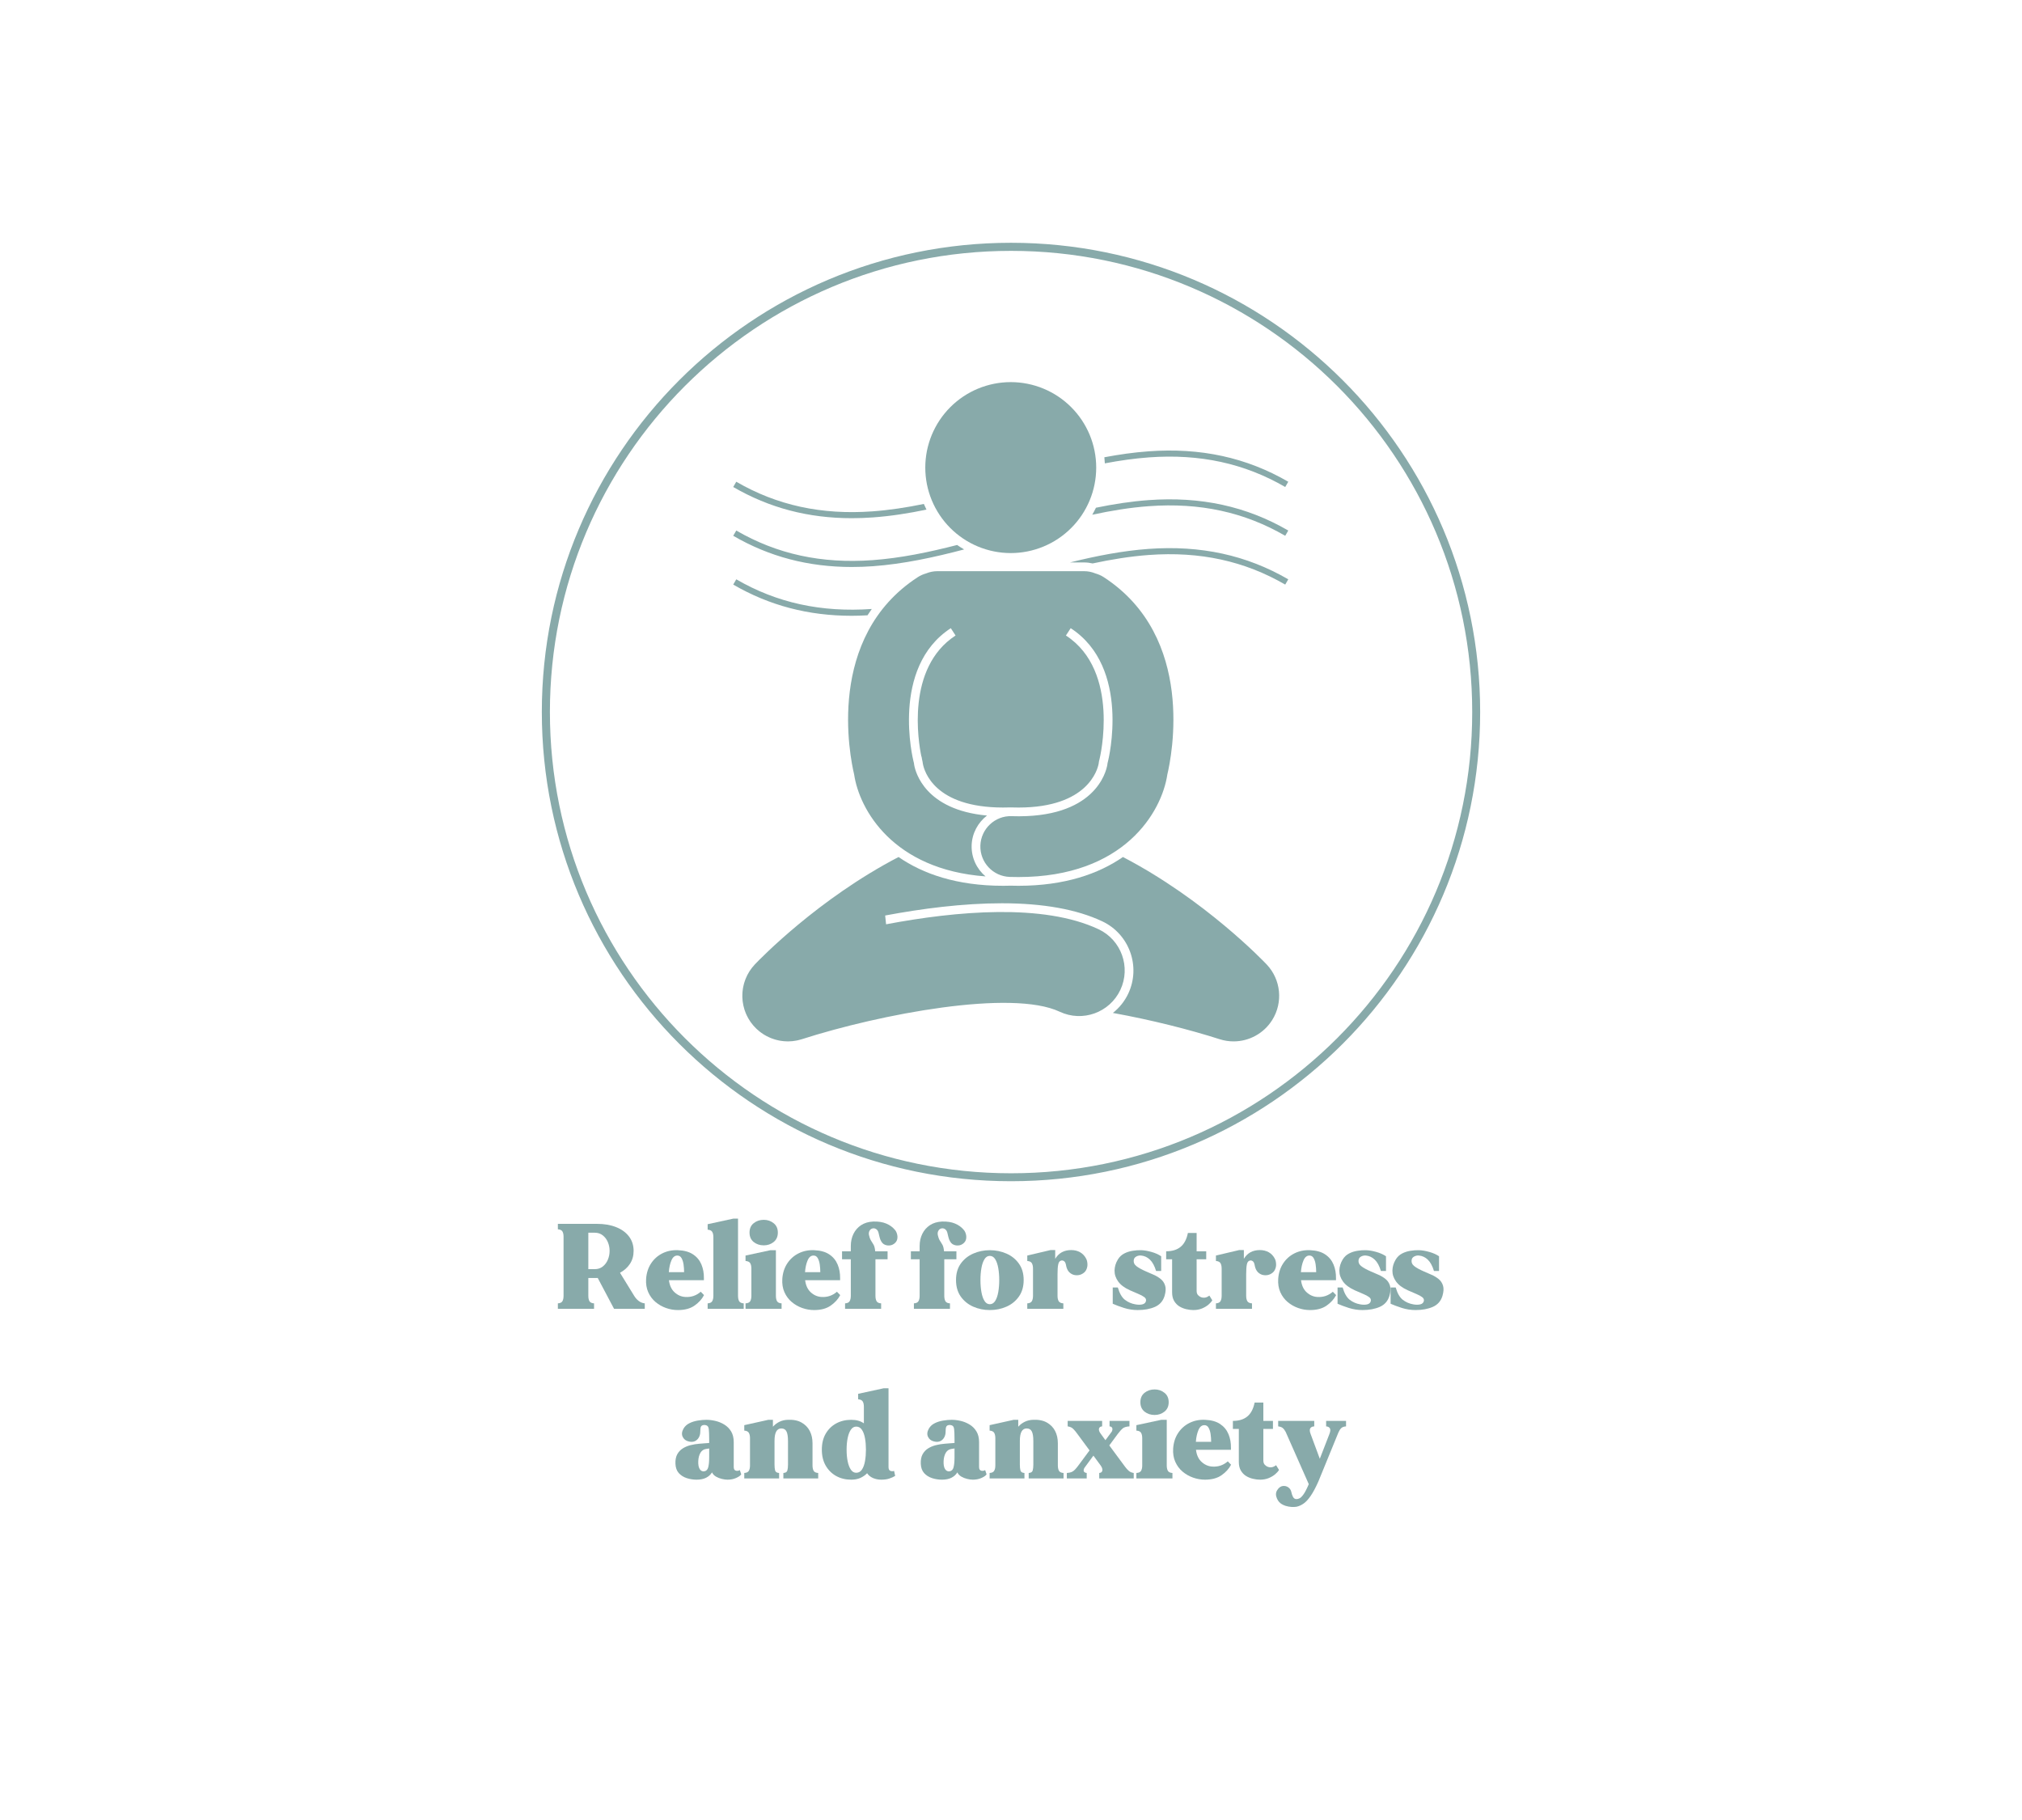 <svg version="1.2" preserveAspectRatio="xMidYMid meet" height="900" viewBox="0 0 750 675" zoomAndPan="magnify" width="1000" xmlns:xlink="http://www.w3.org/1999/xlink" xmlns="http://www.w3.org/2000/svg"><defs><clipPath id="87093bfdfb"><path d="M 200.973 90.043 L 549.02 90.043 L 549.02 438.09 L 200.973 438.09 Z M 200.973 90.043"></path></clipPath><clipPath id="9c9079e475"><path d="M 374.996 90.043 C 278.883 90.043 200.973 167.957 200.973 264.066 C 200.973 360.176 278.883 438.09 374.996 438.09 C 471.105 438.09 549.02 360.176 549.02 264.066 C 549.02 167.957 471.105 90.043 374.996 90.043 Z M 374.996 90.043"></path></clipPath><clipPath id="2b3f84894b"><path d="M 405 185 L 477.863 185 L 477.863 199 L 405 199 Z M 405 185"></path></clipPath><clipPath id="97c12c32cc"><path d="M 271.918 196 L 358 196 L 358 211 L 271.918 211 Z M 271.918 196"></path></clipPath><clipPath id="3bf5ddd4d6"><path d="M 409 167 L 477.863 167 L 477.863 181 L 409 181 Z M 409 167"></path></clipPath><clipPath id="6f9c540243"><path d="M 271.918 178 L 344 178 L 344 193 L 271.918 193 Z M 271.918 178"></path></clipPath><clipPath id="e0607c78f2"><path d="M 396 203 L 477.863 203 L 477.863 217 L 396 217 Z M 396 203"></path></clipPath><clipPath id="f3394a5b77"><path d="M 271.918 214 L 324 214 L 324 229 L 271.918 229 Z M 271.918 214"></path></clipPath><clipPath id="b96f566310"><path d="M 275 317 L 475 317 L 475 386.605 L 275 386.605 Z M 275 317"></path></clipPath><clipPath id="6e4a064be3"><path d="M 343 141.719 L 407 141.719 L 407 206 L 343 206 Z M 343 141.719"></path></clipPath></defs><g id="2e3cbeb558"><g clip-path="url(#87093bfdfb)" clip-rule="nonzero"><g clip-path="url(#9c9079e475)" clip-rule="nonzero"><path transform="matrix(0.749,0,0,0.749,200.971,90.044)" d="M 232.377 -0.001 C 104.036 -0.001 0.002 104.039 0.002 232.374 C 0.002 360.71 104.036 464.749 232.377 464.749 C 360.713 464.749 464.752 360.71 464.752 232.374 C 464.752 104.039 360.713 -0.001 232.377 -0.001 Z M 232.377 -0.001" style="fill:none;stroke-width:8;stroke-linecap:butt;stroke-linejoin:miter;stroke:#88aaaa;stroke-opacity:1;stroke-miterlimit:4;"></path></g></g><g clip-path="url(#2b3f84894b)" clip-rule="nonzero"><path d="M 426.176 187.73 C 445.066 186.352 461.602 189.949 476.715 198.715 L 477.844 196.762 C 462.328 187.766 445.371 184.074 426.012 185.484 C 419.527 185.953 413.012 186.965 406.508 188.305 C 406.09 189.191 405.629 190.055 405.141 190.902 C 412.168 189.387 419.199 188.234 426.176 187.73 Z M 426.176 187.73" style="stroke:none;fill-rule:nonzero;fill:#88aaaa;fill-opacity:1;"></path></g><g clip-path="url(#97c12c32cc)" clip-rule="nonzero"><path d="M 323.637 207.746 C 304.727 209.117 288.199 205.523 273.098 196.762 L 271.965 198.715 C 285.344 206.473 299.801 210.285 315.957 210.285 C 318.523 210.285 321.141 210.188 323.801 209.996 C 335.055 209.18 346.398 206.73 357.621 203.77 C 356.727 203.254 355.855 202.707 355.012 202.121 C 344.566 204.812 334.039 206.992 323.637 207.746 Z M 323.637 207.746" style="stroke:none;fill-rule:nonzero;fill:#88aaaa;fill-opacity:1;"></path></g><g clip-path="url(#3bf5ddd4d6)" clip-rule="nonzero"><path d="M 476.715 180.617 L 477.844 178.668 C 462.332 169.672 445.371 165.98 426.012 167.387 C 420.562 167.777 415.098 168.559 409.633 169.59 C 409.715 170.336 409.773 171.09 409.805 171.852 C 415.277 170.812 420.742 170.027 426.172 169.633 C 445.074 168.262 461.605 171.855 476.715 180.617 Z M 476.715 180.617" style="stroke:none;fill-rule:nonzero;fill:#88aaaa;fill-opacity:1;"></path></g><g clip-path="url(#6f9c540243)" clip-rule="nonzero"><path d="M 323.637 189.648 C 304.742 191.023 288.203 187.43 273.098 178.668 L 271.965 180.617 C 285.344 188.379 299.797 192.188 315.945 192.188 C 318.52 192.188 321.137 192.09 323.801 191.898 C 330.398 191.422 337.027 190.379 343.645 189.004 C 343.301 188.316 342.973 187.617 342.672 186.902 C 336.312 188.207 329.949 189.191 323.637 189.648 Z M 323.637 189.648" style="stroke:none;fill-rule:nonzero;fill:#88aaaa;fill-opacity:1;"></path></g><g clip-path="url(#e0607c78f2)" clip-rule="nonzero"><path d="M 405.281 208.969 C 412.258 207.473 419.242 206.332 426.176 205.828 C 445.074 204.453 461.605 208.051 476.715 216.812 L 477.844 214.859 C 462.336 205.867 445.379 202.184 426.012 203.578 C 416.32 204.281 406.566 206.191 396.883 208.598 L 402.121 208.598 C 403.211 208.598 404.266 208.734 405.281 208.969 Z M 405.281 208.969" style="stroke:none;fill-rule:nonzero;fill:#88aaaa;fill-opacity:1;"></path></g><g clip-path="url(#f3394a5b77)" clip-rule="nonzero"><path d="M 273.098 214.859 L 271.965 216.812 C 285.348 224.57 299.801 228.383 315.949 228.383 C 317.863 228.383 319.809 228.312 321.773 228.203 C 322.281 227.414 322.809 226.633 323.363 225.859 C 304.57 227.172 288.129 223.578 273.098 214.859 Z M 273.098 214.859" style="stroke:none;fill-rule:nonzero;fill:#88aaaa;fill-opacity:1;"></path></g><g clip-path="url(#b96f566310)" clip-rule="nonzero"><path d="M 416.52 317.848 C 407.488 324.098 394.898 328.52 377.719 328.52 C 376.797 328.52 375.855 328.5 374.906 328.477 C 373.957 328.5 373.012 328.52 372.094 328.52 C 354.914 328.52 342.32 324.098 333.289 317.848 C 303.551 333.328 281.984 355.586 280.078 357.586 C 280.047 357.617 280.016 357.648 279.988 357.68 C 279.98 357.688 279.969 357.699 279.965 357.703 C 279.914 357.758 279.875 357.816 279.824 357.867 C 279.504 358.219 279.191 358.574 278.902 358.949 C 278.734 359.16 278.59 359.383 278.438 359.602 C 278.281 359.824 278.117 360.047 277.969 360.277 C 277.785 360.566 277.621 360.867 277.457 361.164 C 277.359 361.34 277.258 361.512 277.168 361.688 C 277.008 362.008 276.867 362.332 276.727 362.656 C 276.652 362.832 276.57 363.008 276.5 363.188 C 276.379 363.496 276.277 363.809 276.176 364.121 C 276.105 364.336 276.035 364.547 275.973 364.762 C 275.895 365.039 275.836 365.316 275.773 365.594 C 275.715 365.859 275.648 366.121 275.602 366.391 C 275.562 366.625 275.535 366.859 275.504 367.098 C 275.461 367.41 275.418 367.723 275.395 368.039 C 275.379 368.246 275.379 368.449 275.371 368.656 C 275.355 368.996 275.34 369.34 275.348 369.68 C 275.355 369.895 275.375 370.105 275.387 370.316 C 275.406 370.645 275.422 370.973 275.461 371.305 C 275.496 371.586 275.547 371.863 275.598 372.145 C 275.641 372.398 275.672 372.652 275.727 372.906 C 275.828 373.379 275.957 373.844 276.102 374.309 C 276.121 374.367 276.129 374.43 276.148 374.488 C 276.152 374.496 276.152 374.5 276.156 374.504 C 276.219 374.699 276.297 374.891 276.367 375.086 C 276.473 375.371 276.574 375.66 276.691 375.938 C 276.777 376.133 276.871 376.328 276.961 376.523 C 277.094 376.801 277.23 377.078 277.375 377.344 C 277.465 377.52 277.562 377.688 277.664 377.859 C 277.844 378.164 278.031 378.465 278.227 378.758 C 278.312 378.883 278.395 379.008 278.48 379.133 C 279.102 380.004 279.797 380.805 280.559 381.531 C 280.582 381.555 280.605 381.582 280.629 381.605 C 280.688 381.66 280.75 381.703 280.809 381.758 C 281.098 382.023 281.395 382.277 281.699 382.523 C 281.832 382.629 281.965 382.734 282.102 382.836 C 282.363 383.031 282.629 383.215 282.898 383.395 C 283.059 383.504 283.219 383.613 283.383 383.715 C 283.668 383.891 283.961 384.051 284.258 384.211 C 284.555 384.371 284.855 384.52 285.16 384.66 C 285.41 384.773 285.656 384.891 285.91 384.992 C 286.125 385.078 286.344 385.156 286.559 385.23 C 286.809 385.32 287.059 385.41 287.316 385.484 C 287.516 385.547 287.719 385.605 287.922 385.656 C 288.215 385.734 288.512 385.805 288.812 385.867 C 288.98 385.902 289.145 385.938 289.312 385.969 C 289.695 386.035 290.078 386.086 290.465 386.129 C 290.559 386.137 290.648 386.152 290.738 386.16 C 291.238 386.207 291.738 386.234 292.242 386.234 C 292.762 386.234 293.285 386.199 293.809 386.152 C 293.922 386.141 294.039 386.125 294.152 386.113 C 294.539 386.066 294.93 386.012 295.316 385.938 C 295.48 385.906 295.645 385.879 295.809 385.844 C 296.152 385.766 296.496 385.676 296.84 385.582 C 297.008 385.535 297.176 385.492 297.34 385.441 C 297.363 385.434 297.391 385.43 297.414 385.422 C 326.371 376.125 375.191 366.812 393.066 375.227 C 401.516 379.199 411.59 375.574 415.566 367.129 C 419.539 358.68 415.914 348.605 407.465 344.629 C 386.984 334.996 354.746 337.871 328.668 342.801 L 328.324 339.543 C 341.906 336.992 357.133 335.004 371.641 335.004 C 386.887 335.004 399.406 337.258 408.844 341.699 C 418.895 346.43 423.227 358.457 418.496 368.508 C 417.156 371.352 415.18 373.781 412.793 375.676 C 427.004 378.246 441.184 381.832 452.395 385.422 C 454.102 385.969 455.84 386.23 457.559 386.23 C 463.25 386.23 468.711 383.344 471.871 378.332 C 475.98 371.801 475.148 363.312 469.844 357.703 C 468.688 356.484 446.84 333.629 416.52 317.848 Z M 416.52 317.848" style="stroke:none;fill-rule:nonzero;fill:#88aaaa;fill-opacity:1;"></path></g><g clip-path="url(#6e4a064be3)" clip-rule="nonzero"><path d="M 406.605 173.418 C 406.605 174.457 406.555 175.492 406.453 176.527 C 406.352 177.559 406.199 178.586 405.996 179.605 C 405.797 180.621 405.543 181.629 405.242 182.621 C 404.941 183.613 404.59 184.59 404.195 185.551 C 403.797 186.512 403.352 187.449 402.863 188.363 C 402.375 189.277 401.84 190.168 401.266 191.031 C 400.688 191.895 400.07 192.727 399.41 193.531 C 398.754 194.332 398.055 195.102 397.32 195.836 C 396.59 196.57 395.82 197.266 395.016 197.926 C 394.215 198.582 393.383 199.199 392.52 199.777 C 391.656 200.355 390.766 200.887 389.852 201.379 C 388.934 201.867 387.996 202.309 387.039 202.707 C 386.078 203.105 385.102 203.453 384.109 203.754 C 383.113 204.059 382.109 204.309 381.09 204.512 C 380.074 204.715 379.047 204.867 378.012 204.969 C 376.98 205.07 375.945 205.121 374.906 205.121 C 373.867 205.121 372.832 205.07 371.801 204.969 C 370.766 204.867 369.738 204.715 368.723 204.512 C 367.703 204.309 366.699 204.059 365.703 203.754 C 364.711 203.453 363.734 203.105 362.773 202.707 C 361.816 202.309 360.879 201.867 359.961 201.379 C 359.047 200.887 358.156 200.355 357.293 199.777 C 356.43 199.199 355.598 198.582 354.797 197.926 C 353.992 197.266 353.223 196.57 352.488 195.836 C 351.758 195.102 351.059 194.332 350.402 193.531 C 349.742 192.727 349.125 191.895 348.547 191.031 C 347.973 190.168 347.438 189.277 346.949 188.363 C 346.457 187.449 346.016 186.512 345.617 185.551 C 345.223 184.59 344.871 183.613 344.57 182.621 C 344.27 181.629 344.016 180.621 343.812 179.605 C 343.613 178.586 343.461 177.559 343.359 176.527 C 343.258 175.492 343.207 174.457 343.207 173.418 C 343.207 172.383 343.258 171.344 343.359 170.312 C 343.461 169.277 343.613 168.254 343.812 167.234 C 344.016 166.215 344.27 165.211 344.57 164.219 C 344.871 163.223 345.223 162.246 345.617 161.289 C 346.016 160.328 346.457 159.391 346.949 158.477 C 347.438 157.559 347.973 156.672 348.547 155.809 C 349.125 154.945 349.742 154.109 350.402 153.309 C 351.059 152.504 351.758 151.738 352.488 151.004 C 353.223 150.27 353.992 149.574 354.797 148.914 C 355.598 148.254 356.43 147.637 357.293 147.062 C 358.156 146.484 359.047 145.949 359.961 145.461 C 360.879 144.973 361.816 144.527 362.773 144.133 C 363.734 143.734 364.711 143.383 365.703 143.082 C 366.699 142.781 367.703 142.531 368.723 142.328 C 369.738 142.125 370.766 141.973 371.801 141.871 C 372.832 141.77 373.867 141.719 374.906 141.719 C 375.945 141.719 376.98 141.77 378.012 141.871 C 379.047 141.973 380.074 142.125 381.09 142.328 C 382.109 142.531 383.113 142.781 384.109 143.082 C 385.102 143.383 386.078 143.734 387.039 144.133 C 387.996 144.527 388.934 144.973 389.852 145.461 C 390.766 145.949 391.656 146.484 392.52 147.062 C 393.383 147.637 394.215 148.254 395.016 148.914 C 395.82 149.574 396.59 150.27 397.32 151.004 C 398.055 151.738 398.754 152.504 399.41 153.309 C 400.07 154.109 400.688 154.945 401.266 155.809 C 401.84 156.672 402.375 157.559 402.863 158.477 C 403.352 159.391 403.797 160.328 404.195 161.289 C 404.59 162.246 404.941 163.223 405.242 164.219 C 405.543 165.211 405.797 166.215 405.996 167.234 C 406.199 168.254 406.352 169.277 406.453 170.312 C 406.555 171.344 406.605 172.383 406.605 173.418 Z M 406.605 173.418" style="stroke:none;fill-rule:nonzero;fill:#88aaaa;fill-opacity:1;"></path></g><path d="M 365.555 325.039 C 362.285 322.27 360.254 318.102 360.402 313.5 C 360.547 309.027 362.77 305.043 366.102 302.469 C 343.086 300.371 339.559 286.293 339.109 283.793 C 339.102 283.766 339.098 283.73 339.094 283.707 C 339.043 283.125 338.965 282.859 338.812 282.266 C 338.723 281.918 330.195 247.613 352.672 232.98 L 354.438 235.695 C 335.996 247.703 340.637 275.184 341.75 280.551 L 341.809 280.551 L 342.035 281.785 C 342.156 282.266 342.246 282.672 342.309 283.27 C 342.836 286.105 346.688 299.496 372.074 299.496 C 372.848 299.496 373.633 299.484 374.441 299.457 C 374.535 299.457 374.629 299.457 374.723 299.453 C 374.758 299.453 374.793 299.449 374.832 299.449 C 375.016 299.449 375.207 299.453 375.395 299.461 C 376.203 299.484 377.012 299.5 377.801 299.5 C 403.484 299.5 407.105 285.387 407.504 283.273 C 407.578 282.516 407.699 282.062 407.852 281.5 C 407.949 281.109 415.734 248.953 395.371 235.695 L 397.141 232.98 C 419.613 247.609 411.086 281.918 411.008 282.227 C 410.844 282.848 410.77 283.102 410.719 283.707 C 410.285 286.238 406.137 303.707 375.27 302.699 C 369.105 302.453 363.84 307.379 363.641 313.602 C 363.441 319.824 368.324 325.027 374.543 325.23 C 375.621 325.266 376.68 325.281 377.719 325.281 C 417.035 325.281 430.957 301.039 432.992 287.223 C 434.574 280.582 443.598 236.324 409.441 214.086 C 408.441 213.438 407.375 212.969 406.285 212.668 C 405 212.137 403.598 211.84 402.121 211.84 L 347.688 211.84 C 346.207 211.84 344.801 212.137 343.512 212.672 C 342.426 212.973 341.367 213.441 340.371 214.086 C 306.215 236.324 315.238 280.582 316.816 287.223 C 318.734 300.246 331.215 322.516 365.555 325.039 Z M 365.555 325.039" style="stroke:none;fill-rule:nonzero;fill:#88aaaa;fill-opacity:1;"></path><g style="fill:#88aaaa;fill-opacity:1;"><g transform="translate(205.347, 485.421)"><path d="M 29.859 -4.859 C 30.305 -4.109 30.867 -3.469 31.547 -2.938 C 32.223 -2.414 32.977 -2.113 33.812 -2.031 L 33.812 0 L 22.422 0 L 16.344 -11.484 C 16.312 -11.484 16.281 -11.473 16.25 -11.453 C 16.227 -11.441 16.188 -11.438 16.125 -11.438 L 12.875 -11.438 L 12.875 -4.859 C 12.875 -3.992 13.016 -3.316 13.297 -2.828 C 13.586 -2.348 14.156 -2.082 15 -2.031 L 15 0 L 1.578 0 L 1.578 -2.031 C 2.422 -2.082 2.984 -2.348 3.266 -2.828 C 3.547 -3.316 3.688 -3.992 3.688 -4.859 L 3.688 -26.703 C 3.688 -27.578 3.547 -28.242 3.266 -28.703 C 2.984 -29.172 2.422 -29.438 1.578 -29.5 L 1.578 -31.516 L 16.125 -31.516 C 18.82 -31.516 21.18 -31.109 23.203 -30.297 C 25.234 -29.492 26.816 -28.344 27.953 -26.844 C 29.098 -25.344 29.672 -23.555 29.672 -21.484 C 29.672 -19.68 29.227 -18.098 28.344 -16.734 C 27.457 -15.367 26.219 -14.25 24.625 -13.375 Z M 12.875 -14.719 L 15.266 -14.719 C 16.41 -14.719 17.395 -15.039 18.219 -15.688 C 19.039 -16.332 19.672 -17.172 20.109 -18.203 C 20.547 -19.242 20.766 -20.336 20.766 -21.484 C 20.766 -22.648 20.547 -23.742 20.109 -24.766 C 19.672 -25.785 19.039 -26.617 18.219 -27.266 C 17.395 -27.91 16.41 -28.234 15.266 -28.234 L 12.875 -28.234 Z M 12.875 -14.719" style="stroke:none"></path></g></g><g style="fill:#88aaaa;fill-opacity:1;"><g transform="translate(239.388, 485.421)"><path d="M 20.531 -6.344 L 21.75 -5.094 C 20.969 -3.594 19.785 -2.289 18.203 -1.188 C 16.629 -0.094 14.582 0.453 12.062 0.453 C 10.562 0.453 9.094 0.195 7.656 -0.312 C 6.219 -0.82 4.922 -1.562 3.766 -2.531 C 2.609 -3.508 1.707 -4.719 1.062 -6.156 C 0.414 -7.602 0.148 -9.258 0.266 -11.125 C 0.422 -13.312 1.031 -15.211 2.094 -16.828 C 3.156 -18.453 4.555 -19.703 6.297 -20.578 C 8.047 -21.453 9.984 -21.844 12.109 -21.75 C 14.422 -21.656 16.281 -21.133 17.688 -20.188 C 19.102 -19.25 20.133 -18.004 20.781 -16.453 C 21.426 -14.91 21.734 -13.207 21.703 -11.344 L 21.703 -10.625 L 8.734 -10.625 C 8.973 -8.676 9.672 -7.176 10.828 -6.125 C 11.984 -5.07 13.297 -4.5 14.766 -4.406 C 16.961 -4.258 18.883 -4.906 20.531 -6.344 Z M 11.844 -19.766 C 10.883 -19.766 10.148 -19.156 9.641 -17.938 C 9.129 -16.727 8.812 -15.281 8.688 -13.594 L 14.359 -13.594 C 14.359 -14.562 14.289 -15.516 14.156 -16.453 C 14.02 -17.398 13.77 -18.188 13.406 -18.812 C 13.051 -19.445 12.531 -19.766 11.844 -19.766 Z M 11.844 -19.766" style="stroke:none"></path></g></g><g style="fill:#88aaaa;fill-opacity:1;"><g transform="translate(261.811, 485.421)"><path d="M 11.938 -4.859 C 11.938 -3.992 12.078 -3.316 12.359 -2.828 C 12.641 -2.348 13.203 -2.082 14.047 -2.031 L 14.047 0 L 0.672 0 L 0.672 -2.031 C 1.516 -2.082 2.078 -2.348 2.359 -2.828 C 2.648 -3.316 2.797 -3.992 2.797 -4.859 L 2.797 -26.562 C 2.797 -27.438 2.648 -28.102 2.359 -28.562 C 2.078 -29.031 1.516 -29.297 0.672 -29.359 L 0.672 -31.391 L 10.172 -33.453 L 11.938 -33.453 Z M 11.938 -4.859" style="stroke:none"></path></g></g><g style="fill:#88aaaa;fill-opacity:1;"><g transform="translate(275.86, 485.421)"><path d="M 11.938 -4.859 C 11.938 -3.992 12.078 -3.316 12.359 -2.828 C 12.641 -2.348 13.203 -2.082 14.047 -2.031 L 14.047 0 L 0.672 0 L 0.672 -2.031 C 1.547 -2.082 2.125 -2.348 2.406 -2.828 C 2.695 -3.316 2.844 -3.992 2.844 -4.859 L 2.844 -14.906 C 2.844 -15.781 2.695 -16.457 2.406 -16.938 C 2.125 -17.414 1.547 -17.688 0.672 -17.75 L 0.672 -19.766 L 9.906 -21.75 L 11.938 -21.75 Z M 7.438 -23.547 C 5.988 -23.547 4.742 -23.957 3.703 -24.781 C 2.672 -25.613 2.156 -26.781 2.156 -28.281 C 2.156 -29.781 2.672 -30.941 3.703 -31.766 C 4.742 -32.598 5.988 -33.016 7.438 -33.016 C 8.844 -33.016 10.062 -32.598 11.094 -31.766 C 12.133 -30.941 12.656 -29.781 12.656 -28.281 C 12.656 -26.781 12.133 -25.613 11.094 -24.781 C 10.062 -23.957 8.844 -23.547 7.438 -23.547 Z M 7.438 -23.547" style="stroke:none"></path></g></g><g style="fill:#88aaaa;fill-opacity:1;"><g transform="translate(289.908, 485.421)"><path d="M 20.531 -6.344 L 21.75 -5.094 C 20.969 -3.594 19.785 -2.289 18.203 -1.188 C 16.629 -0.094 14.582 0.453 12.062 0.453 C 10.562 0.453 9.094 0.195 7.656 -0.312 C 6.219 -0.82 4.922 -1.562 3.766 -2.531 C 2.609 -3.508 1.707 -4.719 1.062 -6.156 C 0.414 -7.602 0.148 -9.258 0.266 -11.125 C 0.422 -13.312 1.031 -15.211 2.094 -16.828 C 3.156 -18.453 4.555 -19.703 6.297 -20.578 C 8.047 -21.453 9.984 -21.844 12.109 -21.75 C 14.422 -21.656 16.281 -21.133 17.688 -20.188 C 19.102 -19.25 20.133 -18.004 20.781 -16.453 C 21.426 -14.91 21.734 -13.207 21.703 -11.344 L 21.703 -10.625 L 8.734 -10.625 C 8.973 -8.676 9.672 -7.176 10.828 -6.125 C 11.984 -5.07 13.297 -4.5 14.766 -4.406 C 16.961 -4.258 18.883 -4.906 20.531 -6.344 Z M 11.844 -19.766 C 10.883 -19.766 10.148 -19.156 9.641 -17.938 C 9.129 -16.727 8.812 -15.281 8.688 -13.594 L 14.359 -13.594 C 14.359 -14.562 14.289 -15.516 14.156 -16.453 C 14.02 -17.398 13.77 -18.188 13.406 -18.812 C 13.051 -19.445 12.531 -19.766 11.844 -19.766 Z M 11.844 -19.766" style="stroke:none"></path></g></g><g style="fill:#88aaaa;fill-opacity:1;"><g transform="translate(312.331, 485.421)"><path d="M 19.594 -29.312 C 19.945 -28.926 20.211 -28.41 20.391 -27.766 C 20.578 -27.117 20.602 -26.473 20.469 -25.828 C 20.332 -25.18 19.945 -24.617 19.312 -24.141 C 18.594 -23.598 17.738 -23.395 16.75 -23.531 C 15.758 -23.664 15.023 -24.156 14.547 -25 C 14.242 -25.508 14.031 -26.062 13.906 -26.656 C 13.789 -27.258 13.66 -27.801 13.516 -28.281 C 13.328 -28.938 13 -29.391 12.531 -29.641 C 12.07 -29.898 11.602 -29.941 11.125 -29.766 C 10.727 -29.641 10.41 -29.352 10.172 -28.906 C 9.93 -28.457 9.875 -27.93 10 -27.328 C 10.176 -26.492 10.422 -25.832 10.734 -25.344 C 11.055 -24.863 11.375 -24.348 11.688 -23.797 C 12 -23.242 12.203 -22.426 12.297 -21.344 L 16.891 -21.344 L 16.891 -18.375 L 12.391 -18.375 L 12.391 -4.859 C 12.391 -3.992 12.531 -3.316 12.812 -2.828 C 13.094 -2.348 13.656 -2.082 14.5 -2.031 L 14.5 0 L 1.125 0 L 1.125 -2.031 C 1.969 -2.082 2.531 -2.348 2.812 -2.828 C 3.102 -3.316 3.25 -3.992 3.25 -4.859 L 3.25 -18.375 L 0 -18.375 L 0 -21.344 L 3.25 -21.344 L 3.25 -23.281 C 3.25 -24.957 3.578 -26.461 4.234 -27.797 C 4.891 -29.141 5.832 -30.219 7.062 -31.031 C 8.301 -31.844 9.789 -32.289 11.531 -32.375 C 13.445 -32.438 15.066 -32.188 16.391 -31.625 C 17.711 -31.07 18.781 -30.301 19.594 -29.312 Z M 19.594 -29.312" style="stroke:none"></path></g></g><g style="fill:#88aaaa;fill-opacity:1;"><g transform="translate(328.856, 485.421)"><path d="" style="stroke:none"></path></g></g><g style="fill:#88aaaa;fill-opacity:1;"><g transform="translate(337.862, 485.421)"><path d="M 19.594 -29.312 C 19.945 -28.926 20.211 -28.41 20.391 -27.766 C 20.578 -27.117 20.602 -26.473 20.469 -25.828 C 20.332 -25.18 19.945 -24.617 19.312 -24.141 C 18.594 -23.598 17.738 -23.395 16.75 -23.531 C 15.758 -23.664 15.023 -24.156 14.547 -25 C 14.242 -25.508 14.031 -26.062 13.906 -26.656 C 13.789 -27.258 13.66 -27.801 13.516 -28.281 C 13.328 -28.938 13 -29.391 12.531 -29.641 C 12.07 -29.898 11.602 -29.941 11.125 -29.766 C 10.727 -29.641 10.41 -29.352 10.172 -28.906 C 9.93 -28.457 9.875 -27.93 10 -27.328 C 10.176 -26.492 10.422 -25.832 10.734 -25.344 C 11.055 -24.863 11.375 -24.348 11.688 -23.797 C 12 -23.242 12.203 -22.426 12.297 -21.344 L 16.891 -21.344 L 16.891 -18.375 L 12.391 -18.375 L 12.391 -4.859 C 12.391 -3.992 12.531 -3.316 12.812 -2.828 C 13.094 -2.348 13.656 -2.082 14.5 -2.031 L 14.5 0 L 1.125 0 L 1.125 -2.031 C 1.969 -2.082 2.531 -2.348 2.812 -2.828 C 3.102 -3.316 3.25 -3.992 3.25 -4.859 L 3.25 -18.375 L 0 -18.375 L 0 -21.344 L 3.25 -21.344 L 3.25 -23.281 C 3.25 -24.957 3.578 -26.461 4.234 -27.797 C 4.891 -29.141 5.832 -30.219 7.062 -31.031 C 8.301 -31.844 9.789 -32.289 11.531 -32.375 C 13.445 -32.438 15.066 -32.188 16.391 -31.625 C 17.711 -31.07 18.781 -30.301 19.594 -29.312 Z M 19.594 -29.312" style="stroke:none"></path></g></g><g style="fill:#88aaaa;fill-opacity:1;"><g transform="translate(354.387, 485.421)"><path d="M 12.75 -21.75 C 14.969 -21.75 17.031 -21.328 18.938 -20.484 C 20.844 -19.648 22.379 -18.41 23.547 -16.766 C 24.723 -15.129 25.312 -13.098 25.312 -10.672 C 25.312 -8.266 24.723 -6.227 23.547 -4.562 C 22.379 -2.906 20.844 -1.656 18.938 -0.812 C 17.031 0.031 14.969 0.453 12.75 0.453 C 10.551 0.453 8.5 0.031 6.594 -0.812 C 4.688 -1.656 3.145 -2.906 1.969 -4.562 C 0.801 -6.227 0.219 -8.266 0.219 -10.672 C 0.219 -13.098 0.801 -15.129 1.969 -16.766 C 3.145 -18.41 4.688 -19.648 6.594 -20.484 C 8.5 -21.328 10.551 -21.75 12.75 -21.75 Z M 12.75 -1.719 C 13.582 -1.719 14.254 -2.129 14.766 -2.953 C 15.273 -3.773 15.648 -4.867 15.891 -6.234 C 16.129 -7.598 16.25 -9.078 16.25 -10.672 C 16.25 -12.266 16.129 -13.742 15.891 -15.109 C 15.648 -16.473 15.273 -17.566 14.766 -18.391 C 14.254 -19.223 13.582 -19.641 12.75 -19.641 C 11.938 -19.641 11.273 -19.223 10.766 -18.391 C 10.254 -17.566 9.879 -16.473 9.641 -15.109 C 9.398 -13.742 9.281 -12.266 9.281 -10.672 C 9.281 -9.078 9.398 -7.598 9.641 -6.234 C 9.879 -4.867 10.254 -3.773 10.766 -2.953 C 11.273 -2.129 11.938 -1.719 12.75 -1.719 Z M 12.75 -1.719" style="stroke:none"></path></g></g><g style="fill:#88aaaa;fill-opacity:1;"><g transform="translate(380.367, 485.421)"><path d="M 22.516 -18.594 C 22.785 -18.082 22.941 -17.441 22.984 -16.672 C 23.035 -15.91 22.883 -15.172 22.531 -14.453 C 22.188 -13.734 21.566 -13.176 20.672 -12.781 C 19.984 -12.488 19.234 -12.395 18.422 -12.5 C 17.609 -12.602 16.883 -12.961 16.25 -13.578 C 15.625 -14.191 15.207 -15.129 15 -16.391 C 14.875 -17.047 14.629 -17.488 14.266 -17.719 C 13.91 -17.945 13.539 -18 13.156 -17.875 C 12.645 -17.727 12.305 -17.25 12.141 -16.438 C 11.973 -15.625 11.891 -14.422 11.891 -12.828 L 11.891 -4.859 C 11.891 -3.992 12.035 -3.316 12.328 -2.828 C 12.629 -2.348 13.203 -2.082 14.047 -2.031 L 14.047 0 L 0.672 0 L 0.672 -2.031 C 1.516 -2.082 2.078 -2.348 2.359 -2.828 C 2.648 -3.316 2.797 -3.992 2.797 -4.859 L 2.797 -14.906 C 2.797 -15.781 2.648 -16.457 2.359 -16.938 C 2.078 -17.414 1.516 -17.688 0.672 -17.75 L 0.672 -19.766 L 9.281 -21.797 L 11.031 -21.797 L 11.031 -18.547 C 12.32 -20.711 14.305 -21.797 16.984 -21.797 C 18.211 -21.797 19.305 -21.523 20.266 -20.984 C 21.223 -20.441 21.973 -19.645 22.516 -18.594 Z M 22.516 -18.594" style="stroke:none"></path></g></g><g style="fill:#88aaaa;fill-opacity:1;"><g transform="translate(403.872, 485.421)"><path d="" style="stroke:none"></path></g></g><g style="fill:#88aaaa;fill-opacity:1;"><g transform="translate(412.877, 485.421)"><path d="M 7.703 -18.328 C 7.492 -17.336 7.789 -16.52 8.594 -15.875 C 9.406 -15.227 10.641 -14.547 12.297 -13.828 C 13.16 -13.461 14.07 -13.066 15.031 -12.641 C 16 -12.223 16.875 -11.695 17.656 -11.062 C 18.438 -10.438 18.984 -9.617 19.297 -8.609 C 19.609 -7.609 19.539 -6.344 19.094 -4.812 C 18.52 -2.895 17.332 -1.535 15.531 -0.734 C 13.727 0.055 11.598 0.453 9.141 0.453 C 7.398 0.453 5.703 0.191 4.047 -0.328 C 2.398 -0.859 1.004 -1.379 -0.141 -1.891 L -0.141 -7.922 L 1.75 -7.922 C 2.383 -5.734 3.27 -4.203 4.406 -3.328 C 5.551 -2.461 6.828 -1.91 8.234 -1.672 C 9.203 -1.484 10.07 -1.477 10.844 -1.656 C 11.625 -1.844 12.078 -2.281 12.203 -2.969 C 12.297 -3.508 12.078 -3.973 11.547 -4.359 C 11.023 -4.754 10.297 -5.145 9.359 -5.531 C 8.43 -5.926 7.383 -6.379 6.219 -6.891 C 4.238 -7.785 2.789 -8.867 1.875 -10.141 C 0.957 -11.422 0.508 -12.773 0.531 -14.203 C 0.562 -15.629 0.969 -16.988 1.75 -18.281 C 2.352 -19.27 3.129 -20.008 4.078 -20.5 C 5.023 -21 6.051 -21.336 7.156 -21.516 C 8.27 -21.703 9.352 -21.781 10.406 -21.75 C 11.539 -21.719 12.805 -21.504 14.203 -21.109 C 15.598 -20.723 16.805 -20.188 17.828 -19.5 L 17.828 -14.047 L 15.938 -14.047 C 15.363 -15.941 14.602 -17.336 13.656 -18.234 C 12.719 -19.141 11.633 -19.648 10.406 -19.766 C 9.801 -19.828 9.227 -19.723 8.688 -19.453 C 8.145 -19.18 7.816 -18.805 7.703 -18.328 Z M 7.703 -18.328" style="stroke:none"></path></g></g><g style="fill:#88aaaa;fill-opacity:1;"><g transform="translate(432.554, 485.421)"><path d="M 16.031 -4.906 L 17.109 -3.156 C 16.805 -2.645 16.328 -2.109 15.672 -1.547 C 15.016 -0.992 14.211 -0.52 13.266 -0.125 C 12.316 0.258 11.258 0.453 10.094 0.453 C 9.25 0.453 8.367 0.344 7.453 0.125 C 6.535 -0.082 5.676 -0.43 4.875 -0.922 C 4.082 -1.422 3.438 -2.098 2.938 -2.953 C 2.445 -3.805 2.203 -4.863 2.203 -6.125 L 2.203 -18.375 L 0 -18.375 L 0 -21.344 C 2.219 -21.344 3.992 -21.883 5.328 -22.969 C 6.672 -24.051 7.582 -25.773 8.062 -28.141 C 8.477 -28.141 8.941 -28.141 9.453 -28.141 C 9.961 -28.141 10.395 -28.141 10.75 -28.141 C 11.113 -28.141 11.297 -28.141 11.297 -28.141 L 11.297 -21.344 L 14.859 -21.344 L 14.859 -18.375 L 11.297 -18.375 L 11.297 -6.703 C 11.297 -5.984 11.477 -5.438 11.844 -5.062 C 12.207 -4.688 12.613 -4.426 13.062 -4.281 C 14.051 -3.945 15.039 -4.156 16.031 -4.906 Z M 16.031 -4.906" style="stroke:none"></path></g></g><g style="fill:#88aaaa;fill-opacity:1;"><g transform="translate(450.34, 485.421)"><path d="M 22.516 -18.594 C 22.785 -18.082 22.941 -17.441 22.984 -16.672 C 23.035 -15.91 22.883 -15.172 22.531 -14.453 C 22.188 -13.734 21.566 -13.176 20.672 -12.781 C 19.984 -12.488 19.234 -12.395 18.422 -12.5 C 17.609 -12.602 16.883 -12.961 16.25 -13.578 C 15.625 -14.191 15.207 -15.129 15 -16.391 C 14.875 -17.047 14.629 -17.488 14.266 -17.719 C 13.91 -17.945 13.539 -18 13.156 -17.875 C 12.645 -17.727 12.305 -17.25 12.141 -16.438 C 11.973 -15.625 11.891 -14.422 11.891 -12.828 L 11.891 -4.859 C 11.891 -3.992 12.035 -3.316 12.328 -2.828 C 12.629 -2.348 13.203 -2.082 14.047 -2.031 L 14.047 0 L 0.672 0 L 0.672 -2.031 C 1.516 -2.082 2.078 -2.348 2.359 -2.828 C 2.648 -3.316 2.797 -3.992 2.797 -4.859 L 2.797 -14.906 C 2.797 -15.781 2.648 -16.457 2.359 -16.938 C 2.078 -17.414 1.516 -17.688 0.672 -17.75 L 0.672 -19.766 L 9.281 -21.797 L 11.031 -21.797 L 11.031 -18.547 C 12.32 -20.711 14.305 -21.797 16.984 -21.797 C 18.211 -21.797 19.305 -21.523 20.266 -20.984 C 21.223 -20.441 21.973 -19.645 22.516 -18.594 Z M 22.516 -18.594" style="stroke:none"></path></g></g><g style="fill:#88aaaa;fill-opacity:1;"><g transform="translate(473.844, 485.421)"><path d="M 20.531 -6.344 L 21.75 -5.094 C 20.969 -3.594 19.785 -2.289 18.203 -1.188 C 16.629 -0.094 14.582 0.453 12.062 0.453 C 10.562 0.453 9.094 0.195 7.656 -0.312 C 6.219 -0.82 4.922 -1.562 3.766 -2.531 C 2.609 -3.508 1.707 -4.719 1.062 -6.156 C 0.414 -7.602 0.148 -9.258 0.266 -11.125 C 0.422 -13.312 1.031 -15.211 2.094 -16.828 C 3.156 -18.453 4.555 -19.703 6.297 -20.578 C 8.047 -21.453 9.984 -21.844 12.109 -21.75 C 14.422 -21.656 16.281 -21.133 17.688 -20.188 C 19.102 -19.25 20.133 -18.004 20.781 -16.453 C 21.426 -14.91 21.734 -13.207 21.703 -11.344 L 21.703 -10.625 L 8.734 -10.625 C 8.973 -8.676 9.672 -7.176 10.828 -6.125 C 11.984 -5.07 13.297 -4.5 14.766 -4.406 C 16.961 -4.258 18.883 -4.906 20.531 -6.344 Z M 11.844 -19.766 C 10.883 -19.766 10.148 -19.156 9.641 -17.938 C 9.129 -16.727 8.812 -15.281 8.688 -13.594 L 14.359 -13.594 C 14.359 -14.562 14.289 -15.516 14.156 -16.453 C 14.02 -17.398 13.77 -18.188 13.406 -18.812 C 13.051 -19.445 12.531 -19.766 11.844 -19.766 Z M 11.844 -19.766" style="stroke:none"></path></g></g><g style="fill:#88aaaa;fill-opacity:1;"><g transform="translate(496.267, 485.421)"><path d="M 7.703 -18.328 C 7.492 -17.336 7.789 -16.52 8.594 -15.875 C 9.406 -15.227 10.641 -14.547 12.297 -13.828 C 13.16 -13.461 14.07 -13.066 15.031 -12.641 C 16 -12.223 16.875 -11.695 17.656 -11.062 C 18.438 -10.438 18.984 -9.617 19.297 -8.609 C 19.609 -7.609 19.539 -6.344 19.094 -4.812 C 18.52 -2.895 17.332 -1.535 15.531 -0.734 C 13.727 0.055 11.598 0.453 9.141 0.453 C 7.398 0.453 5.703 0.191 4.047 -0.328 C 2.398 -0.859 1.004 -1.379 -0.141 -1.891 L -0.141 -7.922 L 1.75 -7.922 C 2.383 -5.734 3.27 -4.203 4.406 -3.328 C 5.551 -2.461 6.828 -1.91 8.234 -1.672 C 9.203 -1.484 10.07 -1.477 10.844 -1.656 C 11.625 -1.844 12.078 -2.281 12.203 -2.969 C 12.297 -3.508 12.078 -3.973 11.547 -4.359 C 11.023 -4.754 10.297 -5.145 9.359 -5.531 C 8.43 -5.926 7.383 -6.379 6.219 -6.891 C 4.238 -7.785 2.789 -8.867 1.875 -10.141 C 0.957 -11.422 0.508 -12.773 0.531 -14.203 C 0.562 -15.629 0.969 -16.988 1.75 -18.281 C 2.352 -19.27 3.129 -20.008 4.078 -20.5 C 5.023 -21 6.051 -21.336 7.156 -21.516 C 8.27 -21.703 9.352 -21.781 10.406 -21.75 C 11.539 -21.719 12.805 -21.504 14.203 -21.109 C 15.598 -20.723 16.805 -20.188 17.828 -19.5 L 17.828 -14.047 L 15.938 -14.047 C 15.363 -15.941 14.602 -17.336 13.656 -18.234 C 12.719 -19.141 11.633 -19.648 10.406 -19.766 C 9.801 -19.828 9.227 -19.723 8.688 -19.453 C 8.145 -19.18 7.816 -18.805 7.703 -18.328 Z M 7.703 -18.328" style="stroke:none"></path></g></g><g style="fill:#88aaaa;fill-opacity:1;"><g transform="translate(515.944, 485.421)"><path d="M 7.703 -18.328 C 7.492 -17.336 7.789 -16.52 8.594 -15.875 C 9.406 -15.227 10.641 -14.547 12.297 -13.828 C 13.16 -13.461 14.07 -13.066 15.031 -12.641 C 16 -12.223 16.875 -11.695 17.656 -11.062 C 18.438 -10.438 18.984 -9.617 19.297 -8.609 C 19.609 -7.609 19.539 -6.344 19.094 -4.812 C 18.52 -2.895 17.332 -1.535 15.531 -0.734 C 13.727 0.055 11.598 0.453 9.141 0.453 C 7.398 0.453 5.703 0.191 4.047 -0.328 C 2.398 -0.859 1.004 -1.379 -0.141 -1.891 L -0.141 -7.922 L 1.75 -7.922 C 2.383 -5.734 3.27 -4.203 4.406 -3.328 C 5.551 -2.461 6.828 -1.91 8.234 -1.672 C 9.203 -1.484 10.07 -1.477 10.844 -1.656 C 11.625 -1.844 12.078 -2.281 12.203 -2.969 C 12.297 -3.508 12.078 -3.973 11.547 -4.359 C 11.023 -4.754 10.297 -5.145 9.359 -5.531 C 8.43 -5.926 7.383 -6.379 6.219 -6.891 C 4.238 -7.785 2.789 -8.867 1.875 -10.141 C 0.957 -11.422 0.508 -12.773 0.531 -14.203 C 0.562 -15.629 0.969 -16.988 1.75 -18.281 C 2.352 -19.27 3.129 -20.008 4.078 -20.5 C 5.023 -21 6.051 -21.336 7.156 -21.516 C 8.27 -21.703 9.352 -21.781 10.406 -21.75 C 11.539 -21.719 12.805 -21.504 14.203 -21.109 C 15.598 -20.723 16.805 -20.188 17.828 -19.5 L 17.828 -14.047 L 15.938 -14.047 C 15.363 -15.941 14.602 -17.336 13.656 -18.234 C 12.719 -19.141 11.633 -19.648 10.406 -19.766 C 9.801 -19.828 9.227 -19.723 8.688 -19.453 C 8.145 -19.18 7.816 -18.805 7.703 -18.328 Z M 7.703 -18.328" style="stroke:none"></path></g></g><g style="fill:#88aaaa;fill-opacity:1;"><g transform="translate(535.631, 485.421)"><path d="" style="stroke:none"></path></g></g><g style="fill:#88aaaa;fill-opacity:1;"><g transform="translate(250.269, 548.328)"><path d="M 24.141 -3.109 L 24.672 -1.531 C 24.398 -1.082 23.785 -0.641 22.828 -0.203 C 21.867 0.234 20.789 0.453 19.594 0.453 C 18.957 0.453 18.254 0.359 17.484 0.172 C 16.723 -0.004 16.004 -0.285 15.328 -0.672 C 14.648 -1.066 14.148 -1.594 13.828 -2.25 C 13.316 -1.406 12.586 -0.742 11.641 -0.266 C 10.691 0.211 9.516 0.453 8.109 0.453 C 6.848 0.453 5.625 0.258 4.438 -0.125 C 3.25 -0.52 2.27 -1.145 1.5 -2 C 0.738 -2.852 0.328 -4.004 0.266 -5.453 C 0.211 -6.859 0.43 -8.02 0.922 -8.938 C 1.422 -9.852 2.098 -10.582 2.953 -11.125 C 3.805 -11.664 4.77 -12.07 5.844 -12.344 C 6.926 -12.613 8.008 -12.789 9.094 -12.875 C 9.781 -12.938 10.43 -12.988 11.047 -13.031 C 11.672 -13.082 12.25 -13.125 12.781 -13.156 C 12.781 -13.57 12.781 -13.898 12.781 -14.141 C 12.781 -14.379 12.781 -14.5 12.781 -14.5 C 12.781 -16.27 12.727 -17.57 12.625 -18.406 C 12.52 -19.25 12.078 -19.719 11.297 -19.812 C 10.785 -19.875 10.359 -19.789 10.016 -19.562 C 9.672 -19.344 9.5 -18.75 9.5 -17.781 C 9.531 -16.312 9.141 -15.188 8.328 -14.406 C 7.516 -13.625 6.453 -13.398 5.141 -13.734 C 4.117 -13.973 3.391 -14.539 2.953 -15.438 C 2.516 -16.344 2.625 -17.367 3.281 -18.516 C 3.789 -19.379 4.52 -20.039 5.469 -20.5 C 6.414 -20.969 7.453 -21.289 8.578 -21.469 C 9.703 -21.656 10.758 -21.75 11.75 -21.75 C 12.801 -21.75 13.91 -21.613 15.078 -21.344 C 16.254 -21.07 17.359 -20.617 18.391 -19.984 C 19.43 -19.359 20.273 -18.508 20.922 -17.438 C 21.566 -16.375 21.891 -15.035 21.891 -13.422 L 21.891 -4.234 C 21.891 -3.453 22.164 -3 22.719 -2.875 C 23.27 -2.758 23.742 -2.836 24.141 -3.109 Z M 10.984 -2.656 C 11.734 -2.781 12.219 -3.289 12.438 -4.188 C 12.664 -5.082 12.781 -6.297 12.781 -7.828 C 12.781 -8.398 12.781 -8.961 12.781 -9.516 C 12.781 -10.078 12.781 -10.613 12.781 -11.125 C 12.633 -11.094 12.484 -11.066 12.328 -11.047 C 12.18 -11.035 12.02 -11.016 11.844 -10.984 C 10.82 -10.867 10.062 -10.395 9.562 -9.562 C 9.07 -8.738 8.797 -7.711 8.734 -6.484 C 8.672 -5.16 8.848 -4.16 9.266 -3.484 C 9.691 -2.816 10.266 -2.539 10.984 -2.656 Z M 10.984 -2.656" style="stroke:none"></path></g></g><g style="fill:#88aaaa;fill-opacity:1;"><g transform="translate(275.394, 548.328)"><path d="M 25.984 -4.859 C 25.984 -3.992 26.125 -3.316 26.406 -2.828 C 26.695 -2.348 27.258 -2.082 28.094 -2.031 L 28.094 0 L 15.172 0 L 15.172 -2.031 C 16.016 -2.082 16.508 -2.395 16.656 -2.969 C 16.812 -3.539 16.891 -4.266 16.891 -5.141 L 16.891 -13.828 C 16.891 -15.504 16.703 -16.707 16.328 -17.438 C 15.953 -18.176 15.312 -18.547 14.406 -18.547 C 12.727 -18.547 11.891 -17.016 11.891 -13.953 L 11.891 -5.141 C 11.891 -4.266 11.961 -3.539 12.109 -2.969 C 12.266 -2.395 12.758 -2.082 13.594 -2.031 L 13.594 0 L 0.672 0 L 0.672 -2.031 C 1.516 -2.082 2.078 -2.348 2.359 -2.828 C 2.648 -3.316 2.797 -3.992 2.797 -4.859 L 2.797 -14.906 C 2.797 -15.781 2.648 -16.457 2.359 -16.938 C 2.078 -17.414 1.516 -17.688 0.672 -17.75 L 0.672 -19.766 L 9.594 -21.75 L 11.297 -21.75 L 11.297 -19.188 C 11.992 -19.969 12.805 -20.582 13.734 -21.031 C 14.66 -21.477 15.68 -21.719 16.797 -21.75 C 18.867 -21.844 20.578 -21.504 21.922 -20.734 C 23.273 -19.973 24.289 -18.93 24.969 -17.609 C 25.645 -16.285 25.984 -14.785 25.984 -13.109 Z M 25.984 -4.859" style="stroke:none"></path></g></g><g style="fill:#88aaaa;fill-opacity:1;"><g transform="translate(304.617, 548.328)"><path d="M 27.016 -2.797 L 27.422 -0.953 C 26.848 -0.586 26.141 -0.266 25.297 0.016 C 24.461 0.305 23.445 0.453 22.25 0.453 C 21.133 0.453 20.102 0.242 19.156 -0.172 C 18.219 -0.598 17.504 -1.188 17.016 -1.938 C 16.359 -1.25 15.539 -0.676 14.562 -0.219 C 13.594 0.227 12.445 0.453 11.125 0.453 C 9.051 0.453 7.195 0.004 5.562 -0.891 C 3.926 -1.797 2.625 -3.082 1.656 -4.75 C 0.695 -6.414 0.219 -8.391 0.219 -10.672 C 0.219 -12.984 0.695 -14.961 1.656 -16.609 C 2.625 -18.266 3.926 -19.535 5.562 -20.422 C 7.195 -21.305 9.051 -21.75 11.125 -21.75 C 13.039 -21.75 14.602 -21.312 15.812 -20.438 L 15.812 -26.562 C 15.812 -27.438 15.664 -28.102 15.375 -28.562 C 15.094 -29.031 14.531 -29.297 13.688 -29.359 L 13.688 -31.391 L 23.188 -33.453 L 24.953 -33.453 L 24.953 -4.234 C 24.953 -3.484 25.176 -3.016 25.625 -2.828 C 26.07 -2.648 26.535 -2.641 27.016 -2.797 Z M 12.969 -2.109 C 13.863 -2.109 14.57 -2.504 15.094 -3.297 C 15.625 -4.098 16.004 -5.148 16.234 -6.453 C 16.461 -7.766 16.578 -9.172 16.578 -10.672 C 16.578 -12.172 16.461 -13.57 16.234 -14.875 C 16.004 -16.188 15.625 -17.238 15.094 -18.031 C 14.57 -18.832 13.863 -19.234 12.969 -19.234 C 12.188 -19.234 11.531 -18.859 11 -18.109 C 10.477 -17.359 10.082 -16.336 9.812 -15.047 C 9.539 -13.754 9.406 -12.297 9.406 -10.672 C 9.406 -9.047 9.539 -7.586 9.812 -6.297 C 10.082 -5.016 10.477 -3.992 11 -3.234 C 11.531 -2.484 12.188 -2.109 12.969 -2.109 Z M 12.969 -2.109" style="stroke:none"></path></g></g><g style="fill:#88aaaa;fill-opacity:1;"><g transform="translate(332.263, 548.328)"><path d="" style="stroke:none"></path></g></g><g style="fill:#88aaaa;fill-opacity:1;"><g transform="translate(341.269, 548.328)"><path d="M 24.141 -3.109 L 24.672 -1.531 C 24.398 -1.082 23.785 -0.641 22.828 -0.203 C 21.867 0.234 20.789 0.453 19.594 0.453 C 18.957 0.453 18.254 0.359 17.484 0.172 C 16.723 -0.004 16.004 -0.285 15.328 -0.672 C 14.648 -1.066 14.148 -1.594 13.828 -2.25 C 13.316 -1.406 12.586 -0.742 11.641 -0.266 C 10.691 0.211 9.516 0.453 8.109 0.453 C 6.848 0.453 5.625 0.258 4.438 -0.125 C 3.25 -0.52 2.27 -1.145 1.5 -2 C 0.738 -2.852 0.328 -4.004 0.266 -5.453 C 0.211 -6.859 0.43 -8.02 0.922 -8.938 C 1.422 -9.852 2.098 -10.582 2.953 -11.125 C 3.805 -11.664 4.77 -12.07 5.844 -12.344 C 6.926 -12.613 8.008 -12.789 9.094 -12.875 C 9.781 -12.938 10.43 -12.988 11.047 -13.031 C 11.672 -13.082 12.25 -13.125 12.781 -13.156 C 12.781 -13.57 12.781 -13.898 12.781 -14.141 C 12.781 -14.379 12.781 -14.5 12.781 -14.5 C 12.781 -16.27 12.727 -17.57 12.625 -18.406 C 12.52 -19.25 12.078 -19.719 11.297 -19.812 C 10.785 -19.875 10.359 -19.789 10.016 -19.562 C 9.672 -19.344 9.5 -18.75 9.5 -17.781 C 9.531 -16.312 9.141 -15.188 8.328 -14.406 C 7.516 -13.625 6.453 -13.398 5.141 -13.734 C 4.117 -13.973 3.391 -14.539 2.953 -15.438 C 2.516 -16.344 2.625 -17.367 3.281 -18.516 C 3.789 -19.379 4.52 -20.039 5.469 -20.5 C 6.414 -20.969 7.453 -21.289 8.578 -21.469 C 9.703 -21.656 10.758 -21.75 11.75 -21.75 C 12.801 -21.75 13.91 -21.613 15.078 -21.344 C 16.254 -21.07 17.359 -20.617 18.391 -19.984 C 19.43 -19.359 20.273 -18.508 20.922 -17.438 C 21.566 -16.375 21.891 -15.035 21.891 -13.422 L 21.891 -4.234 C 21.891 -3.453 22.164 -3 22.719 -2.875 C 23.27 -2.758 23.742 -2.836 24.141 -3.109 Z M 10.984 -2.656 C 11.734 -2.781 12.219 -3.289 12.438 -4.188 C 12.664 -5.082 12.781 -6.297 12.781 -7.828 C 12.781 -8.398 12.781 -8.961 12.781 -9.516 C 12.781 -10.078 12.781 -10.613 12.781 -11.125 C 12.633 -11.094 12.484 -11.066 12.328 -11.047 C 12.18 -11.035 12.02 -11.016 11.844 -10.984 C 10.82 -10.867 10.062 -10.395 9.562 -9.562 C 9.07 -8.738 8.797 -7.711 8.734 -6.484 C 8.672 -5.16 8.848 -4.16 9.266 -3.484 C 9.691 -2.816 10.266 -2.539 10.984 -2.656 Z M 10.984 -2.656" style="stroke:none"></path></g></g><g style="fill:#88aaaa;fill-opacity:1;"><g transform="translate(366.394, 548.328)"><path d="M 25.984 -4.859 C 25.984 -3.992 26.125 -3.316 26.406 -2.828 C 26.695 -2.348 27.258 -2.082 28.094 -2.031 L 28.094 0 L 15.172 0 L 15.172 -2.031 C 16.016 -2.082 16.508 -2.395 16.656 -2.969 C 16.812 -3.539 16.891 -4.266 16.891 -5.141 L 16.891 -13.828 C 16.891 -15.504 16.703 -16.707 16.328 -17.438 C 15.953 -18.176 15.312 -18.547 14.406 -18.547 C 12.727 -18.547 11.891 -17.016 11.891 -13.953 L 11.891 -5.141 C 11.891 -4.266 11.961 -3.539 12.109 -2.969 C 12.266 -2.395 12.758 -2.082 13.594 -2.031 L 13.594 0 L 0.672 0 L 0.672 -2.031 C 1.516 -2.082 2.078 -2.348 2.359 -2.828 C 2.648 -3.316 2.797 -3.992 2.797 -4.859 L 2.797 -14.906 C 2.797 -15.781 2.648 -16.457 2.359 -16.938 C 2.078 -17.414 1.516 -17.688 0.672 -17.75 L 0.672 -19.766 L 9.594 -21.75 L 11.297 -21.75 L 11.297 -19.188 C 11.992 -19.969 12.805 -20.582 13.734 -21.031 C 14.66 -21.477 15.68 -21.719 16.797 -21.75 C 18.867 -21.844 20.578 -21.504 21.922 -20.734 C 23.273 -19.973 24.289 -18.93 24.969 -17.609 C 25.645 -16.285 25.984 -14.785 25.984 -13.109 Z M 25.984 -4.859" style="stroke:none"></path></g></g><g style="fill:#88aaaa;fill-opacity:1;"><g transform="translate(395.616, 548.328)"><path d="M 21.703 -4.328 C 22.148 -3.723 22.609 -3.219 23.078 -2.812 C 23.547 -2.406 24.156 -2.145 24.906 -2.031 L 24.906 0 L 12.109 0 L 12.109 -2.031 C 12.773 -2.082 13.16 -2.379 13.266 -2.922 C 13.367 -3.461 13.148 -4.109 12.609 -4.859 L 9.953 -8.469 L 6.578 -3.875 C 6.066 -2.789 6.363 -2.176 7.469 -2.031 L 7.469 0 L 0.094 0 L 0.094 -2.031 C 0.812 -2.082 1.395 -2.195 1.844 -2.375 C 2.289 -2.562 2.707 -2.859 3.094 -3.266 C 3.488 -3.672 3.926 -4.203 4.406 -4.859 L 8.516 -10.406 L 4 -16.531 C 3.469 -17.281 2.953 -17.898 2.453 -18.391 C 1.961 -18.891 1.281 -19.195 0.406 -19.312 L 0.406 -21.344 L 13.188 -21.344 L 13.188 -19.312 C 12.531 -19.281 12.141 -18.992 12.016 -18.453 C 11.898 -17.922 12.129 -17.281 12.703 -16.531 L 14.406 -14.188 L 16.797 -17.422 C 17.035 -17.992 17.07 -18.441 16.906 -18.766 C 16.738 -19.098 16.414 -19.281 15.938 -19.312 L 15.938 -21.344 L 23.328 -21.344 L 23.328 -19.312 C 22.242 -19.258 21.438 -19.031 20.906 -18.625 C 20.383 -18.219 19.75 -17.52 19 -16.531 L 15.844 -12.25 Z M 21.703 -4.328" style="stroke:none"></path></g></g><g style="fill:#88aaaa;fill-opacity:1;"><g transform="translate(420.832, 548.328)"><path d="M 11.938 -4.859 C 11.938 -3.992 12.078 -3.316 12.359 -2.828 C 12.641 -2.348 13.203 -2.082 14.047 -2.031 L 14.047 0 L 0.672 0 L 0.672 -2.031 C 1.547 -2.082 2.125 -2.348 2.406 -2.828 C 2.695 -3.316 2.844 -3.992 2.844 -4.859 L 2.844 -14.906 C 2.844 -15.781 2.695 -16.457 2.406 -16.938 C 2.125 -17.414 1.547 -17.688 0.672 -17.75 L 0.672 -19.766 L 9.906 -21.75 L 11.938 -21.75 Z M 7.438 -23.547 C 5.988 -23.547 4.742 -23.957 3.703 -24.781 C 2.672 -25.613 2.156 -26.781 2.156 -28.281 C 2.156 -29.781 2.672 -30.941 3.703 -31.766 C 4.742 -32.598 5.988 -33.016 7.438 -33.016 C 8.844 -33.016 10.062 -32.598 11.094 -31.766 C 12.133 -30.941 12.656 -29.781 12.656 -28.281 C 12.656 -26.781 12.133 -25.613 11.094 -24.781 C 10.062 -23.957 8.844 -23.547 7.438 -23.547 Z M 7.438 -23.547" style="stroke:none"></path></g></g><g style="fill:#88aaaa;fill-opacity:1;"><g transform="translate(434.88, 548.328)"><path d="M 20.531 -6.344 L 21.75 -5.094 C 20.969 -3.594 19.785 -2.289 18.203 -1.188 C 16.629 -0.094 14.582 0.453 12.062 0.453 C 10.562 0.453 9.094 0.195 7.656 -0.312 C 6.219 -0.82 4.922 -1.562 3.766 -2.531 C 2.609 -3.508 1.707 -4.719 1.062 -6.156 C 0.414 -7.602 0.148 -9.258 0.266 -11.125 C 0.422 -13.312 1.031 -15.211 2.094 -16.828 C 3.156 -18.453 4.555 -19.703 6.297 -20.578 C 8.047 -21.453 9.984 -21.844 12.109 -21.75 C 14.422 -21.656 16.281 -21.133 17.688 -20.188 C 19.102 -19.25 20.133 -18.004 20.781 -16.453 C 21.426 -14.91 21.734 -13.207 21.703 -11.344 L 21.703 -10.625 L 8.734 -10.625 C 8.973 -8.676 9.672 -7.176 10.828 -6.125 C 11.984 -5.07 13.297 -4.5 14.766 -4.406 C 16.961 -4.258 18.883 -4.906 20.531 -6.344 Z M 11.844 -19.766 C 10.883 -19.766 10.148 -19.156 9.641 -17.938 C 9.129 -16.727 8.812 -15.281 8.688 -13.594 L 14.359 -13.594 C 14.359 -14.562 14.289 -15.516 14.156 -16.453 C 14.02 -17.398 13.77 -18.188 13.406 -18.812 C 13.051 -19.445 12.531 -19.766 11.844 -19.766 Z M 11.844 -19.766" style="stroke:none"></path></g></g><g style="fill:#88aaaa;fill-opacity:1;"><g transform="translate(457.303, 548.328)"><path d="M 16.031 -4.906 L 17.109 -3.156 C 16.805 -2.645 16.328 -2.109 15.672 -1.547 C 15.016 -0.992 14.211 -0.52 13.266 -0.125 C 12.316 0.258 11.258 0.453 10.094 0.453 C 9.25 0.453 8.367 0.344 7.453 0.125 C 6.535 -0.082 5.676 -0.43 4.875 -0.922 C 4.082 -1.422 3.438 -2.098 2.938 -2.953 C 2.445 -3.805 2.203 -4.863 2.203 -6.125 L 2.203 -18.375 L 0 -18.375 L 0 -21.344 C 2.219 -21.344 3.992 -21.883 5.328 -22.969 C 6.672 -24.051 7.582 -25.773 8.062 -28.141 C 8.477 -28.141 8.941 -28.141 9.453 -28.141 C 9.961 -28.141 10.395 -28.141 10.75 -28.141 C 11.113 -28.141 11.297 -28.141 11.297 -28.141 L 11.297 -21.344 L 14.859 -21.344 L 14.859 -18.375 L 11.297 -18.375 L 11.297 -6.703 C 11.297 -5.984 11.477 -5.438 11.844 -5.062 C 12.207 -4.688 12.613 -4.426 13.062 -4.281 C 14.051 -3.945 15.039 -4.156 16.031 -4.906 Z M 16.031 -4.906" style="stroke:none"></path></g></g><g style="fill:#88aaaa;fill-opacity:1;"><g transform="translate(475.089, 548.328)"><path d="M 16.797 -21.344 L 24.188 -21.344 L 24.188 -19.312 C 23.375 -19.258 22.77 -19.035 22.375 -18.641 C 21.988 -18.254 21.645 -17.711 21.344 -17.016 L 13.922 1.125 C 12.922 3.375 11.973 5.148 11.078 6.453 C 10.18 7.766 9.301 8.719 8.438 9.312 C 7.582 9.914 6.691 10.312 5.766 10.5 C 5.254 10.582 4.641 10.602 3.922 10.562 C 3.203 10.52 2.477 10.383 1.75 10.156 C 1.031 9.926 0.398 9.602 -0.141 9.188 C -0.891 8.582 -1.406 7.754 -1.688 6.703 C -1.969 5.66 -1.734 4.703 -0.984 3.828 C -0.453 3.191 0.164 2.844 0.875 2.781 C 1.582 2.727 2.227 2.91 2.812 3.328 C 3.395 3.754 3.766 4.359 3.922 5.141 C 4.035 5.734 4.234 6.301 4.516 6.844 C 4.805 7.383 5.238 7.656 5.812 7.656 C 6.164 7.656 6.551 7.551 6.969 7.344 C 7.395 7.133 7.883 6.641 8.438 5.859 C 9 5.078 9.641 3.828 10.359 2.109 L 1.797 -17.25 C 1.473 -17.875 1.113 -18.352 0.719 -18.688 C 0.332 -19.02 -0.234 -19.227 -0.984 -19.312 L -0.984 -21.344 L 12.391 -21.344 L 12.391 -19.312 C 11.641 -19.281 11.141 -19.023 10.891 -18.547 C 10.648 -18.066 10.695 -17.395 11.031 -16.531 L 14.453 -7.297 L 18.016 -16.484 C 18.398 -17.441 18.457 -18.145 18.188 -18.594 C 17.914 -19.039 17.453 -19.281 16.797 -19.312 Z M 16.797 -21.344" style="stroke:none"></path></g></g></g></svg>